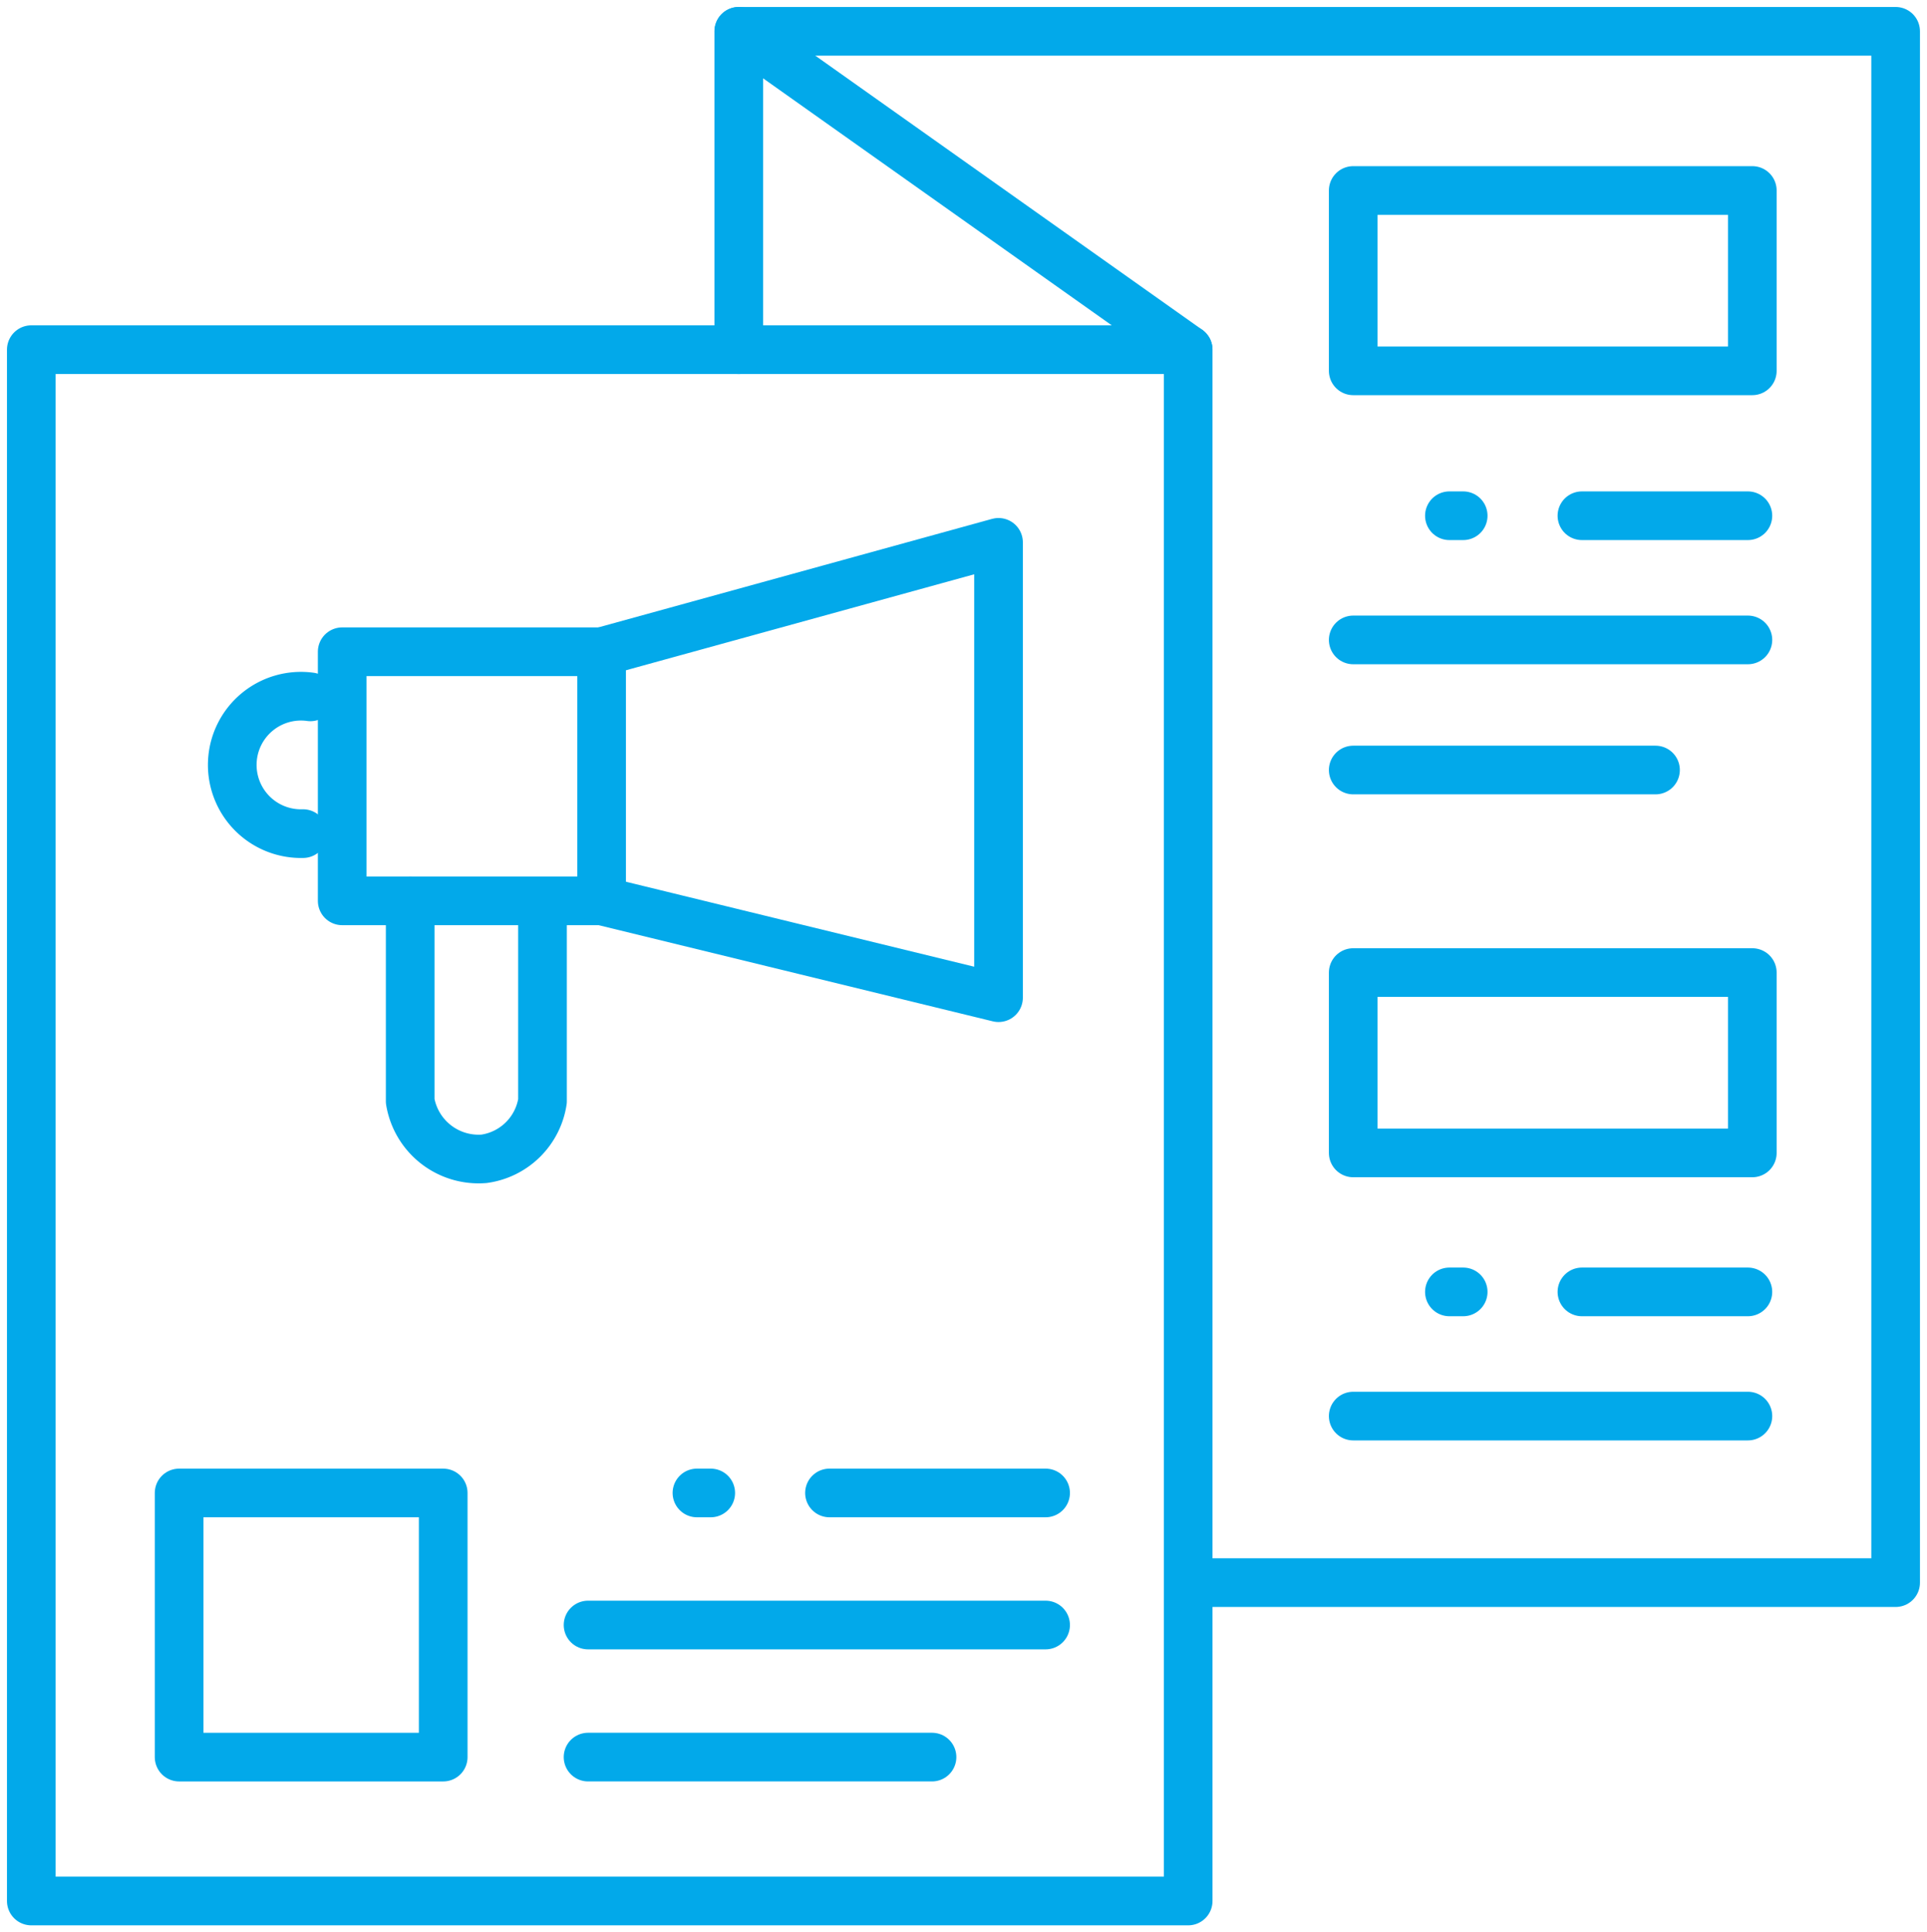 <svg id="Branding" xmlns="http://www.w3.org/2000/svg" xmlns:xlink="http://www.w3.org/1999/xlink" width="118.803" height="119.107" viewBox="0 0 118.803 119.107">
  <defs>
    <clipPath id="clip-path">
      <rect id="Rectangle_375" data-name="Rectangle 375" width="118.803" height="119.107" fill="none" stroke="#02a9ea" stroke-width="3"/>
    </clipPath>
  </defs>
  <g id="Group_153" data-name="Group 153" transform="translate(0 0)">
    <g id="Group_152" data-name="Group 152" clip-path="url(#clip-path)">
      <rect id="Rectangle_374" data-name="Rectangle 374" width="71.323" height="95.624" transform="translate(1.93 21.553)" fill="none" stroke="#02a9ea" stroke-linecap="round" stroke-linejoin="round" stroke-width="3"/>
      <path id="Path_2350" data-name="Path 2350" d="M35.4,21.123V1.5h71.323V97.124H64.079" transform="translate(10.146 0.43)" fill="none" stroke="#02a9ea" stroke-linecap="round" stroke-linejoin="round" stroke-width="3"/>
      <line id="Line_101" data-name="Line 101" x1="27.702" y1="19.623" transform="translate(45.551 1.93)" fill="none" stroke="#02a9ea" stroke-linecap="round" stroke-linejoin="round" stroke-width="3"/>
    </g>
  </g>
  <rect id="Rectangle_376" data-name="Rectangle 376" width="16.282" height="16.282" transform="translate(11.043 92.026)" fill="none" stroke="#02a9ea" stroke-linecap="round" stroke-linejoin="round" stroke-width="3"/>
  <line id="Line_102" data-name="Line 102" x2="28.208" transform="translate(36.255 100.166)" fill="none" stroke="#02a9ea" stroke-linecap="round" stroke-linejoin="round" stroke-width="3"/>
  <line id="Line_103" data-name="Line 103" x2="13.324" transform="translate(51.139 92.025)" fill="none" stroke="#02a9ea" stroke-linecap="round" stroke-linejoin="round" stroke-width="3"/>
  <line id="Line_104" data-name="Line 104" x2="0.85" transform="translate(42.968 92.025)" fill="none" stroke="#02a9ea" stroke-linecap="round" stroke-linejoin="round" stroke-width="3"/>
  <line id="Line_105" data-name="Line 105" x2="21.206" transform="translate(36.255 108.307)" fill="none" stroke="#02a9ea" stroke-linecap="round" stroke-linejoin="round" stroke-width="3"/>
  <rect id="Rectangle_377" data-name="Rectangle 377" width="15.993" height="15.355" transform="translate(21.097 40.173)" fill="none" stroke="#02a9ea" stroke-linecap="round" stroke-linejoin="round" stroke-width="3"/>
  <path id="Path_2351" data-name="Path 2351" d="M28.829,32.727,53.3,25.984V54.051L28.829,48.082" transform="translate(8.261 7.446)" fill="none" stroke="#02a9ea" stroke-linecap="round" stroke-linejoin="round" stroke-width="3"/>
  <g id="Group_155" data-name="Group 155" transform="translate(0 0)">
    <g id="Group_154" data-name="Group 154" clip-path="url(#clip-path)">
      <path id="Path_2352" data-name="Path 2352" d="M15.947,33.391a4.236,4.236,0,1,0-.455,8.43" transform="translate(3.19 9.563)" fill="none" stroke="#02a9ea" stroke-linecap="round" stroke-linejoin="round" stroke-width="3"/>
      <path id="Path_2353" data-name="Path 2353" d="M19.656,43.16V55.508a4.274,4.274,0,0,0,4.557,3.553,4.234,4.234,0,0,0,3.6-3.553V43.388" transform="translate(5.633 12.368)" fill="none" stroke="#02a9ea" stroke-linecap="round" stroke-linejoin="round" stroke-width="3"/>
      <rect id="Rectangle_378" data-name="Rectangle 378" width="24.604" height="11.117" transform="translate(83.429 11.741)" fill="none" stroke="#02a9ea" stroke-linecap="round" stroke-linejoin="round" stroke-width="3"/>
      <rect id="Rectangle_379" data-name="Rectangle 379" width="24.604" height="11.117" transform="translate(83.429 59.949)" fill="none" stroke="#02a9ea" stroke-linecap="round" stroke-linejoin="round" stroke-width="3"/>
      <line id="Line_106" data-name="Line 106" x2="10.231" transform="translate(97.529 31.79)" fill="none" stroke="#02a9ea" stroke-linecap="round" stroke-linejoin="round" stroke-width="3"/>
      <line id="Line_107" data-name="Line 107" x2="24.332" transform="translate(83.429 39.444)" fill="none" stroke="#02a9ea" stroke-linecap="round" stroke-linejoin="round" stroke-width="3"/>
      <line id="Line_108" data-name="Line 108" x2="24.332" transform="translate(83.429 87.287)" fill="none" stroke="#02a9ea" stroke-linecap="round" stroke-linejoin="round" stroke-width="3"/>
      <line id="Line_109" data-name="Line 109" x2="18.636" transform="translate(83.429 47.464)" fill="none" stroke="#02a9ea" stroke-linecap="round" stroke-linejoin="round" stroke-width="3"/>
      <line id="Line_110" data-name="Line 110" x2="0.85" transform="translate(89.358 31.79)" fill="none" stroke="#02a9ea" stroke-linecap="round" stroke-linejoin="round" stroke-width="3"/>
      <line id="Line_111" data-name="Line 111" x2="10.231" transform="translate(97.529 79.632)" fill="none" stroke="#02a9ea" stroke-linecap="round" stroke-linejoin="round" stroke-width="3"/>
      <line id="Line_112" data-name="Line 112" x2="0.85" transform="translate(89.358 79.632)" fill="none" stroke="#02a9ea" stroke-linecap="round" stroke-linejoin="round" stroke-width="3"/>
    </g>
  </g>
</svg>
